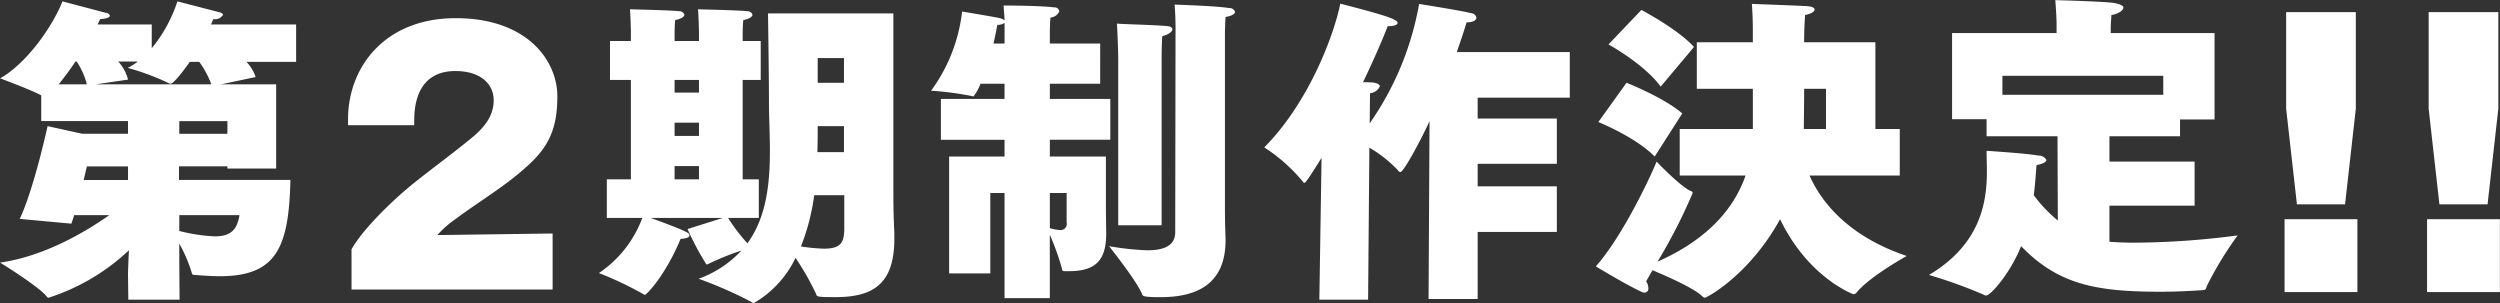 <svg xmlns="http://www.w3.org/2000/svg" width="315.781" height="38.281" viewBox="0 0 315.781 38.281">
  <rect x="0" y="0" width="315.781" height="38.281" fill="#333333" stroke="none"/>
  <defs>
    <style>
      .cls-1 {
        fill: #fff;
        fill-rule: evenodd;
      }
    </style>
  </defs>
  <path id="第2期制作決定_" data-name="第2期制作決定！！" class="cls-1" d="M448.944,440.014v-9.2h9.2v9.2h-9.2Zm1.56-11.078-1.36-12.078v-12.2h8.8v12.2l-1.36,12.078H450.5Zm-19.56,1.88h9.2v9.2h-9.2v-9.2Zm1.56-1.88-1.36-12.078v-12.2h8.8v12.2l-1.36,12.078H432.5Zm-11.923,10.838c-1.76.12-3.52,0.2-5.359,0.2-8.2,0-12.918-.959-17.557-5.759-1.36,3.44-3.88,6.239-4.4,6.239a0.756,0.756,0,0,1-.359-0.12,61.626,61.626,0,0,0-6.879-2.479c6.679-3.96,7.318-9.439,7.318-13.158,0-.92-0.04-1.72-0.04-2.36v-0.16s5.08,0.32,6.559.6a1.087,1.087,0,0,1,1,.56c0,0.2-.36.48-1.24,0.64-0.08.52-.12,1.96-0.36,3.8a17.4,17.4,0,0,0,3.04,3.2l-0.04-10.638h-8.959v-2.16h-4.359V407.3h13.2v-1.12c0-.88-0.12-2.52-0.16-3.039,0,0,6.119.16,7.4,0.359,0.88,0.16,1.2.36,1.2,0.6,0,0.44-1,.88-1.52.92,0,0.32-.08,1.16-0.08,1.6v0.68H422.1v10.918h-4.36v2.12h-8.918v3.2h10.758V429.1H408.823v4.559q1.44,0.12,3.239.12a103.412,103.412,0,0,0,12.958-.919,44.41,44.41,0,0,0-3.879,6.358C420.981,439.614,421.061,439.734,420.581,439.774ZM415.622,415.1v-2.4H395.305v2.4h20.317ZM376.9,440.054a0.546,0.546,0,0,1-.4.24c-0.04,0-5.719-2.079-9.278-9.478-3.84,7-9.239,9.918-9.519,9.918a0.583,0.583,0,0,1-.32-0.2c-1.079-1.04-4.559-2.559-6.279-3.279-0.239.44-.519,0.92-0.8,1.4a1.717,1.717,0,0,1,.28.879,0.509,0.509,0,0,1-.48.56,1.237,1.237,0,0,1-.32-0.08c-1.8-.8-5.839-3.239-5.839-3.239,3.319-3.719,6.879-11.238,7.678-13.238,0,0,2.96,3.12,4.32,3.719a0.277,0.277,0,0,1,.24.24,67.994,67.994,0,0,1-4.44,8.679c4.96-2.2,9.279-5.6,11.119-10.878h-8.319v-5.879h9.238v-5.079h-7.078V408.46h7.078v-0.24c0-2,0-2.8-.12-4.6,0,0,5.6.2,6.919,0.28,0.68,0.04,1,.2,1,0.44s-0.4.52-1.2,0.68c-0.08,1.32-.12,1.92-0.12,3.44h9v10.958h3.079V425.3h-11.4c1.52,3.4,4.919,7.679,12.278,10.158C383.22,435.455,378.581,438.015,376.9,440.054Zm-3.879-20.636v-5.079h-2.76c0,2.119-.04,4.079-0.04,5.079h2.8Zm-18.157-1.96-3.48,5.439c-2.439-2.479-7.118-4.359-7.118-4.359l3.559-4.959S352.585,415.458,354.865,417.458Zm-9.319-8.718,4.16-4.36s4.639,2.44,6.639,4.68l-4.2,5C350.026,411.179,345.546,408.74,345.546,408.74ZM329.022,418.1h10v5.719h-10v2.84h10v5.759h-10v8.478h-6.2l0.12-22.476c-1.12,2.48-3.279,6.439-3.679,6.439a0.429,0.429,0,0,1-.32-0.24,16.138,16.138,0,0,0-3.6-2.84l-0.16,19.2h-6.158l0.279-17.917c-1.319,2.12-2,3.16-2.159,3.16a0.359,0.359,0,0,1-.24-0.2,21.292,21.292,0,0,0-4.839-4.28c5.8-5.839,8.918-14.6,9.6-18.157,5.559,1.44,7.239,1.96,7.239,2.44,0,0.24-.44.4-1.12,0.4h-0.12c-0.76,1.96-1.88,4.479-3.119,7.079,0.639,0,1.119.04,1.2,0.04,0.64,0.08.92,0.28,0.92,0.48a1.514,1.514,0,0,1-1.24.88l-0.04,3.8a37.737,37.737,0,0,0,6.239-15.078s5.12,0.8,6.559,1.16a0.731,0.731,0,0,1,.68.56c0,0.32-.4.6-1.16,0.6h-0.08c-0.2.68-.64,2.04-1.239,3.759H340.66v5.759H329.022v2.64ZM297.1,407.42V429.5c0,2,.08,3.56.08,3.879v0.08c0,5.679-3.8,7.2-8.2,7.2-2.16,0-2.28-.12-2.36-0.4-0.64-1.639-4.159-6.039-4.159-6.039a34.991,34.991,0,0,0,4.839.52c2,0,3.52-.52,3.52-2.279l0.04-25.956s0-1.4-.12-2.8c0,0,5.159.16,6.918,0.44a0.7,0.7,0,0,1,.72.48c0,0.24-.4.52-1.2,0.64C297.1,406.38,297.1,407.42,297.1,407.42Zm-8,3.839v20.317h-5.479V410.7s0-1.6-.16-4.6c0.44,0.08,4.639.16,6.319,0.32,0.48,0.04.68,0.2,0.68,0.4,0,0.28-.4.64-1.28,0.88C289.1,409.1,289.1,410.419,289.1,411.259ZM274.984,422.9h7.079v6.239c0,0.68.04,3.32,0.04,3.32v0.16c0,3.279-1.24,4.759-4.679,4.759H276.9c-0.32,0-.36-0.08-0.4-0.36a31.2,31.2,0,0,0-1.52-4.239v8h-5.719V427.5h-1.8v10.159h-5.2V422.9h7v-2.119h-8.039v-5.16h8.039V413.7h-3.039a5.722,5.722,0,0,1-.88,1.6,3.5,3.5,0,0,1-.4-0.079,40.843,40.843,0,0,0-4.959-.64,20.9,20.9,0,0,0,3.919-10s4.039,0.68,4.6.8a1.709,1.709,0,0,1,.76.32c0-.48-0.08-1.12-0.12-1.88,0,0,4.519,0,6.4.24a0.594,0.594,0,0,1,.64.48,1.3,1.3,0,0,1-1.12.8c-0.08.88-.08,2-0.08,2v1.28h6.359V413.7h-6.359v1.919h7.639v5.16h-7.639V422.9Zm0,9.039a4.907,4.907,0,0,0,1.28.24,0.778,0.778,0,0,0,.84-0.96V427.5h-2.12v4.44Zm-5.719-25.916a1.587,1.587,0,0,1-.92.24c-0.08.48-.24,1.32-0.48,2.36h1.4v-2.6ZM247.9,440.654c-2.24,0-2.36-.04-2.44-0.4a34.116,34.116,0,0,0-2.6-4.559,13.076,13.076,0,0,1-5.28,5.719,0.44,0.44,0,0,1-.24-0.12,52.012,52.012,0,0,0-6.718-2.959,13.686,13.686,0,0,0,5.4-3.56,32.818,32.818,0,0,0-4.16,1.68,0.422,0.422,0,0,1-.2.08,0.413,0.413,0,0,1-.2-0.24,33.694,33.694,0,0,1-2.239-4.239l4.439-1.4h-9.078c4.8,1.76,4.879,1.92,4.879,2.2,0,0.24-.36.4-1.12,0.439-1.92,4.64-4.319,7.079-4.519,7.079a0.57,0.57,0,0,1-.16-0.08,43.738,43.738,0,0,0-5.639-2.679,14.394,14.394,0,0,0,5.479-6.959h-4.479v-4.879h3.039V413.219h-2.64V408.3h2.64v-1.2s-0.04-1.88-.12-2.8c0,0,5.319.12,6.2,0.24a0.666,0.666,0,0,1,.68.44c0,0.24-.36.52-1.16,0.68-0.08.64-.08,1.68-0.08,1.68v0.96h3.08v-1.2s-0.04-1.88-.12-2.8c0,0,5.319.12,6.2,0.24a0.666,0.666,0,0,1,.679.44c0,0.24-.36.52-1.159,0.68-0.08.64-.08,1.68-0.08,1.68v0.96h2.279v4.919h-2.279v12.558h2.039v4.879h-3.879a22.375,22.375,0,0,0,2.44,3.2c2.4-3.279,2.839-7.518,2.839-11.718,0-2.119-.12-4.239-0.12-6.239,0-3.279-.12-11.078-0.12-11.078H255.22V427.7c0,2.88.12,4.48,0.12,4.96V433.3C255.34,439.174,252.461,440.654,247.9,440.654Zm-17.237-27.435h-3.08v1.6h3.08v-1.6Zm0,5.4h-3.08v1.68h3.08v-1.68Zm0,5.479h-3.08v1.68h3.08V424.1Zm18.316-13.638h-3.319v3.12h3.319v-3.12Zm0,8.6h-3.319c0,1.04,0,2.159-.04,3.279h3.359v-3.279Zm0.04,8.718h-3.8a27.067,27.067,0,0,1-1.68,6.479,24.359,24.359,0,0,0,2.88.28c2.28,0,2.6-.88,2.6-2.639v-4.12Zm-49.2,3.08a12.853,12.853,0,0,0-2.2,1.96l14.558-.2v7.078h-25.4v-5.079c1.52-2.719,5.6-6.559,7.919-8.4,2.4-1.92,4.519-3.44,7.118-5.559,2.04-1.64,2.92-3.12,2.92-4.88,0-1.959-1.56-3.679-4.839-3.679-3.44,0-5.2,2.24-5.2,6.279v0.56h-8.359v-0.76c0-6.479,4.559-12.758,13.6-12.758,9,0,12.838,5.319,12.838,9.878,0,4.08-1.08,6.4-3.92,8.919C206.1,426.7,203.064,428.456,199.825,430.856Zm-25.163-18-4.359.92h6.958v10.638H171.1v-0.28h-6.119v1.72h14.078c-0.2,8.478-1.72,12.158-8.918,12.158-1.04,0-2.08-.08-3.12-0.16-0.28,0-.36,0-0.44-0.32a18.443,18.443,0,0,0-1.56-3.64c0,4.2.04,7.079,0.04,7.079h-6.478l-0.04-3.159c0-.24.04-1.56,0.12-3.08a26.679,26.679,0,0,1-10.159,6,0.273,0.273,0,0,1-.2-0.12c-0.96-1.28-5.919-4.319-5.919-4.319,5.559-.8,10.678-3.8,13.8-6h-4.439q-0.18.6-.36,1.08l-6.519-.6c1.8-3.8,3.519-11.718,3.519-11.718l4.36,0.96h5.8v-1.6H147.586v-3.239c-0.919-.56-5.2-2.16-5.2-2.16,3-1.64,6.4-6.039,7.879-9.718,0,0,5.159,1.359,5.439,1.439a0.634,0.634,0,0,1,.56.36c0,0.2-.44.4-1.24,0.44-0.12.24-.2,0.44-0.32,0.68h6.839v3a18.273,18.273,0,0,0,3.24-5.919s4.959,1.279,5.239,1.359c0.36,0.08.52,0.2,0.52,0.36a1.243,1.243,0,0,1-1.24.52,4.88,4.88,0,0,1-.28.68h10.758v4.719H173.5A4.941,4.941,0,0,1,174.662,412.859ZM165.023,432.3a21.81,21.81,0,0,0,4.48.68c1.519,0,2.519-.48,2.919-1.84a4.173,4.173,0,0,0,.2-0.84h-7.6v2Zm0-12.278H171.1v-1.6h-6.079v1.6Zm-11.678,4.119s-0.16.72-.4,1.72h5.6v-1.72h-5.2ZM152.066,410.9h-0.16c-0.72,1.08-1.48,2.08-2.12,2.88h3.559A9.429,9.429,0,0,0,152.066,410.9Zm15.477,0.04h-1.2c-1.04,1.48-2.079,2.76-2.439,2.76a0.4,0.4,0,0,1-.24-0.08,30.873,30.873,0,0,0-5.159-1.92,7.507,7.507,0,0,0,1.279-.8h-2.479a5.161,5.161,0,0,1,1.24,2.28l-4.08.6h14.6A11.257,11.257,0,0,0,167.543,410.939Z" transform="translate(-142.375 -403.125)"/>
</svg>
